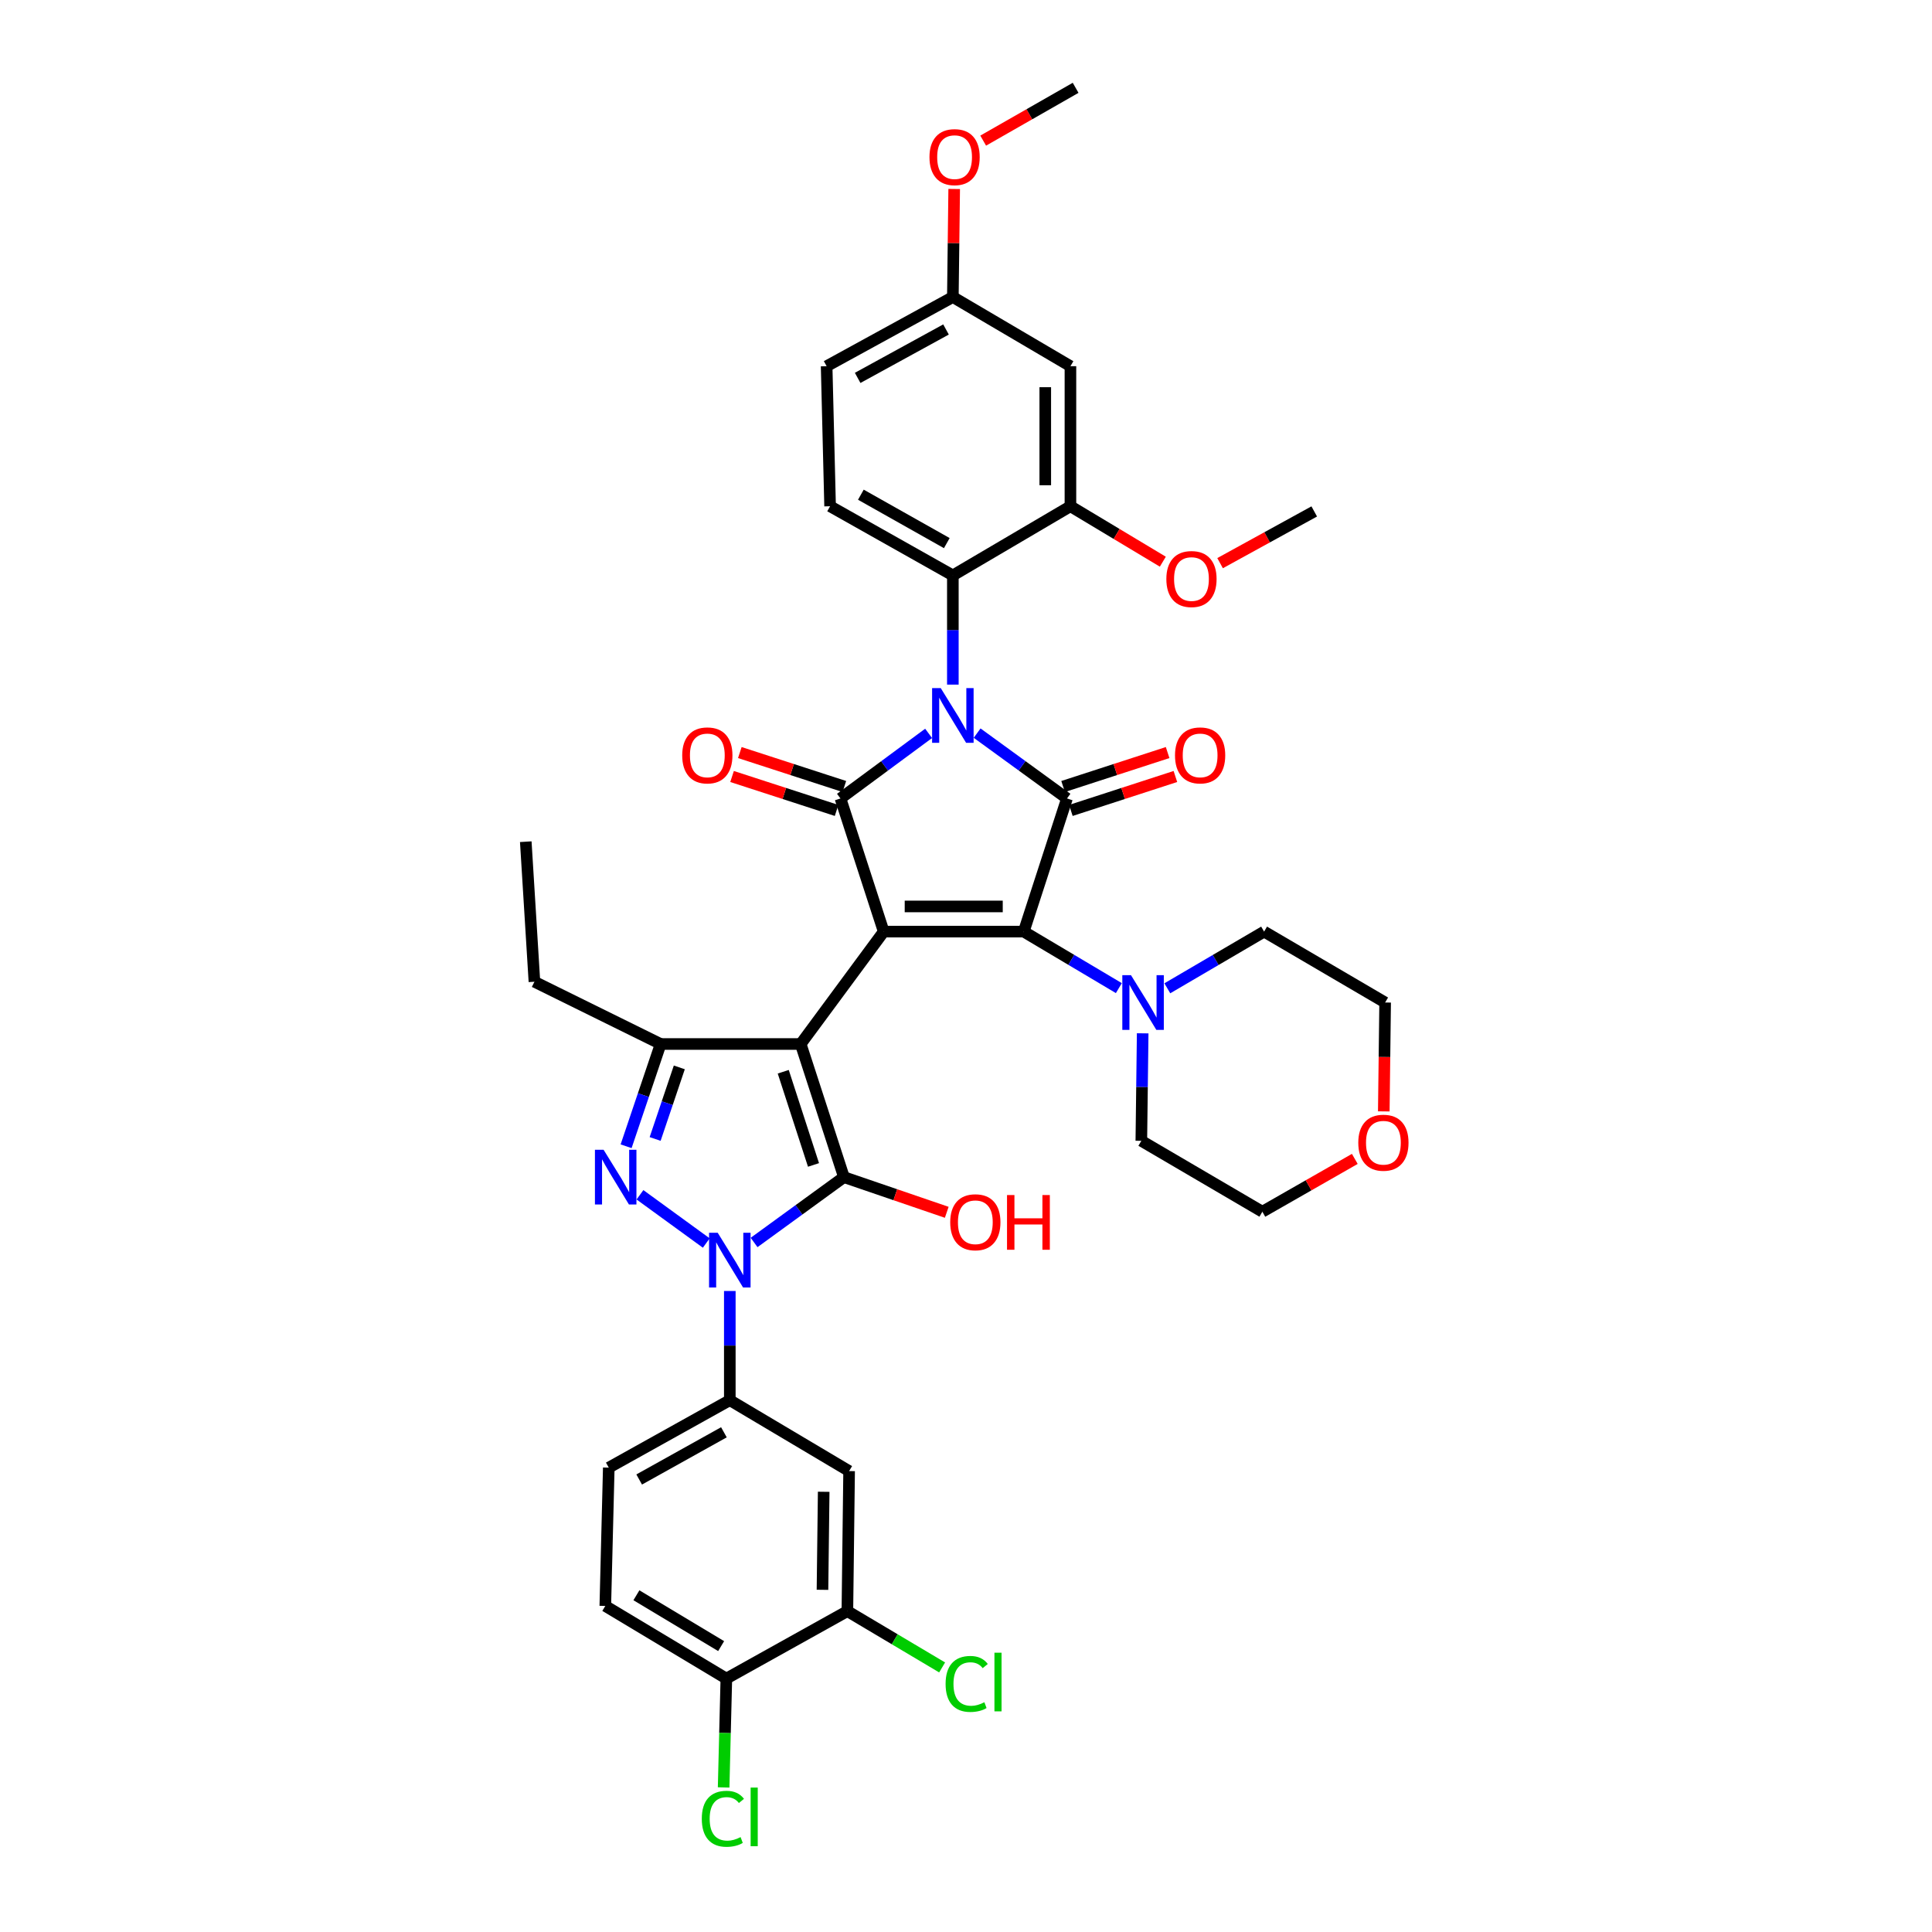 <?xml version='1.0' encoding='iso-8859-1'?>
<svg version='1.1' baseProfile='full'
              xmlns='http://www.w3.org/2000/svg'
                      xmlns:rdkit='http://www.rdkit.org/xml'
                      xmlns:xlink='http://www.w3.org/1999/xlink'
                  xml:space='preserve'
width='1000px' height='1000px' viewBox='0 0 1000 1000'>
<!-- END OF HEADER -->
<rect style='opacity:1.0;fill:#FFFFFF;stroke:none' width='1000' height='1000' x='0' y='0'> </rect>
<path class='bond-0' d='M 457.403,482.199 L 529.892,482.199' style='fill:none;fill-rule:evenodd;stroke:#000000;stroke-width:6px;stroke-linecap:butt;stroke-linejoin:miter;stroke-opacity:1' />
<path class='bond-0' d='M 468.276,469.173 L 519.018,469.173' style='fill:none;fill-rule:evenodd;stroke:#000000;stroke-width:6px;stroke-linecap:butt;stroke-linejoin:miter;stroke-opacity:1' />
<path class='bond-1' d='M 457.403,482.199 L 435.027,413.285' style='fill:none;fill-rule:evenodd;stroke:#000000;stroke-width:6px;stroke-linecap:butt;stroke-linejoin:miter;stroke-opacity:1' />
<path class='bond-2' d='M 457.403,482.199 L 414.439,540.374' style='fill:none;fill-rule:evenodd;stroke:#000000;stroke-width:6px;stroke-linecap:butt;stroke-linejoin:miter;stroke-opacity:1' />
<path class='bond-3' d='M 529.892,482.199 L 552.267,413.285' style='fill:none;fill-rule:evenodd;stroke:#000000;stroke-width:6px;stroke-linecap:butt;stroke-linejoin:miter;stroke-opacity:1' />
<path class='bond-4' d='M 529.892,482.199 L 554.503,496.823' style='fill:none;fill-rule:evenodd;stroke:#000000;stroke-width:6px;stroke-linecap:butt;stroke-linejoin:miter;stroke-opacity:1' />
<path class='bond-4' d='M 554.503,496.823 L 579.113,511.447' style='fill:none;fill-rule:evenodd;stroke:#0000FF;stroke-width:6px;stroke-linecap:butt;stroke-linejoin:miter;stroke-opacity:1' />
<path class='bond-5' d='M 552.267,413.285 L 529.014,396.375' style='fill:none;fill-rule:evenodd;stroke:#000000;stroke-width:6px;stroke-linecap:butt;stroke-linejoin:miter;stroke-opacity:1' />
<path class='bond-5' d='M 529.014,396.375 L 505.761,379.466' style='fill:none;fill-rule:evenodd;stroke:#0000FF;stroke-width:6px;stroke-linecap:butt;stroke-linejoin:miter;stroke-opacity:1' />
<path class='bond-6' d='M 554.279,419.479 L 581.33,410.696' style='fill:none;fill-rule:evenodd;stroke:#000000;stroke-width:6px;stroke-linecap:butt;stroke-linejoin:miter;stroke-opacity:1' />
<path class='bond-6' d='M 581.33,410.696 L 608.382,401.913' style='fill:none;fill-rule:evenodd;stroke:#FF0000;stroke-width:6px;stroke-linecap:butt;stroke-linejoin:miter;stroke-opacity:1' />
<path class='bond-6' d='M 550.256,407.09 L 577.308,398.307' style='fill:none;fill-rule:evenodd;stroke:#000000;stroke-width:6px;stroke-linecap:butt;stroke-linejoin:miter;stroke-opacity:1' />
<path class='bond-6' d='M 577.308,398.307 L 604.359,389.523' style='fill:none;fill-rule:evenodd;stroke:#FF0000;stroke-width:6px;stroke-linecap:butt;stroke-linejoin:miter;stroke-opacity:1' />
<path class='bond-7' d='M 480.647,379.594 L 457.837,396.44' style='fill:none;fill-rule:evenodd;stroke:#0000FF;stroke-width:6px;stroke-linecap:butt;stroke-linejoin:miter;stroke-opacity:1' />
<path class='bond-7' d='M 457.837,396.44 L 435.027,413.285' style='fill:none;fill-rule:evenodd;stroke:#000000;stroke-width:6px;stroke-linecap:butt;stroke-linejoin:miter;stroke-opacity:1' />
<path class='bond-8' d='M 493.195,354.356 L 493.195,326.094' style='fill:none;fill-rule:evenodd;stroke:#0000FF;stroke-width:6px;stroke-linecap:butt;stroke-linejoin:miter;stroke-opacity:1' />
<path class='bond-8' d='M 493.195,326.094 L 493.195,297.832' style='fill:none;fill-rule:evenodd;stroke:#000000;stroke-width:6px;stroke-linecap:butt;stroke-linejoin:miter;stroke-opacity:1' />
<path class='bond-9' d='M 437.038,407.09 L 409.987,398.307' style='fill:none;fill-rule:evenodd;stroke:#000000;stroke-width:6px;stroke-linecap:butt;stroke-linejoin:miter;stroke-opacity:1' />
<path class='bond-9' d='M 409.987,398.307 L 382.935,389.523' style='fill:none;fill-rule:evenodd;stroke:#FF0000;stroke-width:6px;stroke-linecap:butt;stroke-linejoin:miter;stroke-opacity:1' />
<path class='bond-9' d='M 433.016,419.479 L 405.964,410.696' style='fill:none;fill-rule:evenodd;stroke:#000000;stroke-width:6px;stroke-linecap:butt;stroke-linejoin:miter;stroke-opacity:1' />
<path class='bond-9' d='M 405.964,410.696 L 378.913,401.913' style='fill:none;fill-rule:evenodd;stroke:#FF0000;stroke-width:6px;stroke-linecap:butt;stroke-linejoin:miter;stroke-opacity:1' />
<path class='bond-10' d='M 414.439,540.374 L 341.95,540.374' style='fill:none;fill-rule:evenodd;stroke:#000000;stroke-width:6px;stroke-linecap:butt;stroke-linejoin:miter;stroke-opacity:1' />
<path class='bond-11' d='M 414.439,540.374 L 436.814,609.281' style='fill:none;fill-rule:evenodd;stroke:#000000;stroke-width:6px;stroke-linecap:butt;stroke-linejoin:miter;stroke-opacity:1' />
<path class='bond-11' d='M 405.406,554.733 L 421.069,602.968' style='fill:none;fill-rule:evenodd;stroke:#000000;stroke-width:6px;stroke-linecap:butt;stroke-linejoin:miter;stroke-opacity:1' />
<path class='bond-12' d='M 591.449,534.846 L 591.101,562.667' style='fill:none;fill-rule:evenodd;stroke:#0000FF;stroke-width:6px;stroke-linecap:butt;stroke-linejoin:miter;stroke-opacity:1' />
<path class='bond-12' d='M 591.101,562.667 L 590.752,590.488' style='fill:none;fill-rule:evenodd;stroke:#000000;stroke-width:6px;stroke-linecap:butt;stroke-linejoin:miter;stroke-opacity:1' />
<path class='bond-13' d='M 604.204,511.541 L 629.25,496.87' style='fill:none;fill-rule:evenodd;stroke:#0000FF;stroke-width:6px;stroke-linecap:butt;stroke-linejoin:miter;stroke-opacity:1' />
<path class='bond-13' d='M 629.25,496.87 L 654.297,482.199' style='fill:none;fill-rule:evenodd;stroke:#000000;stroke-width:6px;stroke-linecap:butt;stroke-linejoin:miter;stroke-opacity:1' />
<path class='bond-14' d='M 341.95,540.374 L 333.011,566.838' style='fill:none;fill-rule:evenodd;stroke:#000000;stroke-width:6px;stroke-linecap:butt;stroke-linejoin:miter;stroke-opacity:1' />
<path class='bond-14' d='M 333.011,566.838 L 324.073,593.303' style='fill:none;fill-rule:evenodd;stroke:#0000FF;stroke-width:6px;stroke-linecap:butt;stroke-linejoin:miter;stroke-opacity:1' />
<path class='bond-14' d='M 351.609,552.482 L 345.353,571.007' style='fill:none;fill-rule:evenodd;stroke:#000000;stroke-width:6px;stroke-linecap:butt;stroke-linejoin:miter;stroke-opacity:1' />
<path class='bond-14' d='M 345.353,571.007 L 339.096,589.532' style='fill:none;fill-rule:evenodd;stroke:#0000FF;stroke-width:6px;stroke-linecap:butt;stroke-linejoin:miter;stroke-opacity:1' />
<path class='bond-15' d='M 341.95,540.374 L 276.617,508.149' style='fill:none;fill-rule:evenodd;stroke:#000000;stroke-width:6px;stroke-linecap:butt;stroke-linejoin:miter;stroke-opacity:1' />
<path class='bond-16' d='M 331.243,618.421 L 365.572,643.388' style='fill:none;fill-rule:evenodd;stroke:#0000FF;stroke-width:6px;stroke-linecap:butt;stroke-linejoin:miter;stroke-opacity:1' />
<path class='bond-17' d='M 377.749,668.217 L 377.749,696.476' style='fill:none;fill-rule:evenodd;stroke:#0000FF;stroke-width:6px;stroke-linecap:butt;stroke-linejoin:miter;stroke-opacity:1' />
<path class='bond-17' d='M 377.749,696.476 L 377.749,724.734' style='fill:none;fill-rule:evenodd;stroke:#000000;stroke-width:6px;stroke-linecap:butt;stroke-linejoin:miter;stroke-opacity:1' />
<path class='bond-18' d='M 390.315,643.105 L 413.565,626.193' style='fill:none;fill-rule:evenodd;stroke:#0000FF;stroke-width:6px;stroke-linecap:butt;stroke-linejoin:miter;stroke-opacity:1' />
<path class='bond-18' d='M 413.565,626.193 L 436.814,609.281' style='fill:none;fill-rule:evenodd;stroke:#000000;stroke-width:6px;stroke-linecap:butt;stroke-linejoin:miter;stroke-opacity:1' />
<path class='bond-19' d='M 436.814,609.281 L 463.424,618.386' style='fill:none;fill-rule:evenodd;stroke:#000000;stroke-width:6px;stroke-linecap:butt;stroke-linejoin:miter;stroke-opacity:1' />
<path class='bond-19' d='M 463.424,618.386 L 490.034,627.491' style='fill:none;fill-rule:evenodd;stroke:#FF0000;stroke-width:6px;stroke-linecap:butt;stroke-linejoin:miter;stroke-opacity:1' />
<path class='bond-20' d='M 554.055,262.032 L 554.055,189.543' style='fill:none;fill-rule:evenodd;stroke:#000000;stroke-width:6px;stroke-linecap:butt;stroke-linejoin:miter;stroke-opacity:1' />
<path class='bond-20' d='M 541.029,251.159 L 541.029,200.416' style='fill:none;fill-rule:evenodd;stroke:#000000;stroke-width:6px;stroke-linecap:butt;stroke-linejoin:miter;stroke-opacity:1' />
<path class='bond-21' d='M 554.055,262.032 L 493.195,297.832' style='fill:none;fill-rule:evenodd;stroke:#000000;stroke-width:6px;stroke-linecap:butt;stroke-linejoin:miter;stroke-opacity:1' />
<path class='bond-22' d='M 554.055,262.032 L 577.965,276.381' style='fill:none;fill-rule:evenodd;stroke:#000000;stroke-width:6px;stroke-linecap:butt;stroke-linejoin:miter;stroke-opacity:1' />
<path class='bond-22' d='M 577.965,276.381 L 601.876,290.729' style='fill:none;fill-rule:evenodd;stroke:#FF0000;stroke-width:6px;stroke-linecap:butt;stroke-linejoin:miter;stroke-opacity:1' />
<path class='bond-23' d='M 590.752,590.488 L 653.399,627.185' style='fill:none;fill-rule:evenodd;stroke:#000000;stroke-width:6px;stroke-linecap:butt;stroke-linejoin:miter;stroke-opacity:1' />
<path class='bond-24' d='M 653.399,627.185 L 677.321,613.515' style='fill:none;fill-rule:evenodd;stroke:#000000;stroke-width:6px;stroke-linecap:butt;stroke-linejoin:miter;stroke-opacity:1' />
<path class='bond-24' d='M 677.321,613.515 L 701.243,599.845' style='fill:none;fill-rule:evenodd;stroke:#FF0000;stroke-width:6px;stroke-linecap:butt;stroke-linejoin:miter;stroke-opacity:1' />
<path class='bond-25' d='M 716.246,575.253 L 716.595,547.074' style='fill:none;fill-rule:evenodd;stroke:#FF0000;stroke-width:6px;stroke-linecap:butt;stroke-linejoin:miter;stroke-opacity:1' />
<path class='bond-25' d='M 716.595,547.074 L 716.944,518.896' style='fill:none;fill-rule:evenodd;stroke:#000000;stroke-width:6px;stroke-linecap:butt;stroke-linejoin:miter;stroke-opacity:1' />
<path class='bond-26' d='M 716.944,518.896 L 654.297,482.199' style='fill:none;fill-rule:evenodd;stroke:#000000;stroke-width:6px;stroke-linecap:butt;stroke-linejoin:miter;stroke-opacity:1' />
<path class='bond-27' d='M 554.055,189.543 L 493.195,153.743' style='fill:none;fill-rule:evenodd;stroke:#000000;stroke-width:6px;stroke-linecap:butt;stroke-linejoin:miter;stroke-opacity:1' />
<path class='bond-28' d='M 493.195,297.832 L 429.657,262.032' style='fill:none;fill-rule:evenodd;stroke:#000000;stroke-width:6px;stroke-linecap:butt;stroke-linejoin:miter;stroke-opacity:1' />
<path class='bond-28' d='M 490.059,281.113 L 445.582,256.053' style='fill:none;fill-rule:evenodd;stroke:#000000;stroke-width:6px;stroke-linecap:butt;stroke-linejoin:miter;stroke-opacity:1' />
<path class='bond-29' d='M 438.602,833.92 L 439.499,761.431' style='fill:none;fill-rule:evenodd;stroke:#000000;stroke-width:6px;stroke-linecap:butt;stroke-linejoin:miter;stroke-opacity:1' />
<path class='bond-29' d='M 425.712,822.886 L 426.34,772.143' style='fill:none;fill-rule:evenodd;stroke:#000000;stroke-width:6px;stroke-linecap:butt;stroke-linejoin:miter;stroke-opacity:1' />
<path class='bond-30' d='M 438.602,833.92 L 375.955,868.83' style='fill:none;fill-rule:evenodd;stroke:#000000;stroke-width:6px;stroke-linecap:butt;stroke-linejoin:miter;stroke-opacity:1' />
<path class='bond-31' d='M 438.602,833.92 L 463.123,848.491' style='fill:none;fill-rule:evenodd;stroke:#000000;stroke-width:6px;stroke-linecap:butt;stroke-linejoin:miter;stroke-opacity:1' />
<path class='bond-31' d='M 463.123,848.491 L 487.643,863.061' style='fill:none;fill-rule:evenodd;stroke:#00CC00;stroke-width:6px;stroke-linecap:butt;stroke-linejoin:miter;stroke-opacity:1' />
<path class='bond-32' d='M 439.499,761.431 L 377.749,724.734' style='fill:none;fill-rule:evenodd;stroke:#000000;stroke-width:6px;stroke-linecap:butt;stroke-linejoin:miter;stroke-opacity:1' />
<path class='bond-33' d='M 276.617,508.149 L 272.138,435.66' style='fill:none;fill-rule:evenodd;stroke:#000000;stroke-width:6px;stroke-linecap:butt;stroke-linejoin:miter;stroke-opacity:1' />
<path class='bond-34' d='M 375.955,868.83 L 313.307,831.235' style='fill:none;fill-rule:evenodd;stroke:#000000;stroke-width:6px;stroke-linecap:butt;stroke-linejoin:miter;stroke-opacity:1' />
<path class='bond-34' d='M 373.26,852.021 L 329.407,825.705' style='fill:none;fill-rule:evenodd;stroke:#000000;stroke-width:6px;stroke-linecap:butt;stroke-linejoin:miter;stroke-opacity:1' />
<path class='bond-35' d='M 375.955,868.83 L 375.251,897' style='fill:none;fill-rule:evenodd;stroke:#000000;stroke-width:6px;stroke-linecap:butt;stroke-linejoin:miter;stroke-opacity:1' />
<path class='bond-35' d='M 375.251,897 L 374.548,925.171' style='fill:none;fill-rule:evenodd;stroke:#00CC00;stroke-width:6px;stroke-linecap:butt;stroke-linejoin:miter;stroke-opacity:1' />
<path class='bond-36' d='M 377.749,724.734 L 315.102,759.644' style='fill:none;fill-rule:evenodd;stroke:#000000;stroke-width:6px;stroke-linecap:butt;stroke-linejoin:miter;stroke-opacity:1' />
<path class='bond-36' d='M 374.693,741.349 L 330.839,765.786' style='fill:none;fill-rule:evenodd;stroke:#000000;stroke-width:6px;stroke-linecap:butt;stroke-linejoin:miter;stroke-opacity:1' />
<path class='bond-37' d='M 313.307,831.235 L 315.102,759.644' style='fill:none;fill-rule:evenodd;stroke:#000000;stroke-width:6px;stroke-linecap:butt;stroke-linejoin:miter;stroke-opacity:1' />
<path class='bond-38' d='M 429.657,262.032 L 427.863,189.543' style='fill:none;fill-rule:evenodd;stroke:#000000;stroke-width:6px;stroke-linecap:butt;stroke-linejoin:miter;stroke-opacity:1' />
<path class='bond-39' d='M 493.195,153.743 L 493.541,125.781' style='fill:none;fill-rule:evenodd;stroke:#000000;stroke-width:6px;stroke-linecap:butt;stroke-linejoin:miter;stroke-opacity:1' />
<path class='bond-39' d='M 493.541,125.781 L 493.887,97.819' style='fill:none;fill-rule:evenodd;stroke:#FF0000;stroke-width:6px;stroke-linecap:butt;stroke-linejoin:miter;stroke-opacity:1' />
<path class='bond-40' d='M 493.195,153.743 L 427.863,189.543' style='fill:none;fill-rule:evenodd;stroke:#000000;stroke-width:6px;stroke-linecap:butt;stroke-linejoin:miter;stroke-opacity:1' />
<path class='bond-40' d='M 489.655,170.537 L 443.922,195.596' style='fill:none;fill-rule:evenodd;stroke:#000000;stroke-width:6px;stroke-linecap:butt;stroke-linejoin:miter;stroke-opacity:1' />
<path class='bond-41' d='M 631.515,291.489 L 655.881,278.103' style='fill:none;fill-rule:evenodd;stroke:#FF0000;stroke-width:6px;stroke-linecap:butt;stroke-linejoin:miter;stroke-opacity:1' />
<path class='bond-41' d='M 655.881,278.103 L 680.247,264.717' style='fill:none;fill-rule:evenodd;stroke:#000000;stroke-width:6px;stroke-linecap:butt;stroke-linejoin:miter;stroke-opacity:1' />
<path class='bond-42' d='M 508.896,72.789 L 532.818,59.122' style='fill:none;fill-rule:evenodd;stroke:#FF0000;stroke-width:6px;stroke-linecap:butt;stroke-linejoin:miter;stroke-opacity:1' />
<path class='bond-42' d='M 532.818,59.122 L 556.74,45.455' style='fill:none;fill-rule:evenodd;stroke:#000000;stroke-width:6px;stroke-linecap:butt;stroke-linejoin:miter;stroke-opacity:1' />
<path  class='atom-3' d='M 486.935 356.168
L 496.215 371.168
Q 497.135 372.648, 498.615 375.328
Q 500.095 378.008, 500.175 378.168
L 500.175 356.168
L 503.935 356.168
L 503.935 384.488
L 500.055 384.488
L 490.095 368.088
Q 488.935 366.168, 487.695 363.968
Q 486.495 361.768, 486.135 361.088
L 486.135 384.488
L 482.455 384.488
L 482.455 356.168
L 486.935 356.168
' fill='#0000FF'/>
<path  class='atom-6' d='M 585.389 504.736
L 594.669 519.736
Q 595.589 521.216, 597.069 523.896
Q 598.549 526.576, 598.629 526.736
L 598.629 504.736
L 602.389 504.736
L 602.389 533.056
L 598.509 533.056
L 588.549 516.656
Q 587.389 514.736, 586.149 512.536
Q 584.949 510.336, 584.589 509.656
L 584.589 533.056
L 580.909 533.056
L 580.909 504.736
L 585.389 504.736
' fill='#0000FF'/>
<path  class='atom-7' d='M 353.113 390.989
Q 353.113 384.189, 356.473 380.389
Q 359.833 376.589, 366.113 376.589
Q 372.393 376.589, 375.753 380.389
Q 379.113 384.189, 379.113 390.989
Q 379.113 397.869, 375.713 401.789
Q 372.313 405.669, 366.113 405.669
Q 359.873 405.669, 356.473 401.789
Q 353.113 397.909, 353.113 390.989
M 366.113 402.469
Q 370.433 402.469, 372.753 399.589
Q 375.113 396.669, 375.113 390.989
Q 375.113 385.429, 372.753 382.629
Q 370.433 379.789, 366.113 379.789
Q 361.793 379.789, 359.433 382.589
Q 357.113 385.389, 357.113 390.989
Q 357.113 396.709, 359.433 399.589
Q 361.793 402.469, 366.113 402.469
' fill='#FF0000'/>
<path  class='atom-8' d='M 608.182 390.989
Q 608.182 384.189, 611.542 380.389
Q 614.902 376.589, 621.182 376.589
Q 627.462 376.589, 630.822 380.389
Q 634.182 384.189, 634.182 390.989
Q 634.182 397.869, 630.782 401.789
Q 627.382 405.669, 621.182 405.669
Q 614.942 405.669, 611.542 401.789
Q 608.182 397.909, 608.182 390.989
M 621.182 402.469
Q 625.502 402.469, 627.822 399.589
Q 630.182 396.669, 630.182 390.989
Q 630.182 385.429, 627.822 382.629
Q 625.502 379.789, 621.182 379.789
Q 616.862 379.789, 614.502 382.589
Q 612.182 385.389, 612.182 390.989
Q 612.182 396.709, 614.502 399.589
Q 616.862 402.469, 621.182 402.469
' fill='#FF0000'/>
<path  class='atom-10' d='M 312.417 595.121
L 321.697 610.121
Q 322.617 611.601, 324.097 614.281
Q 325.577 616.961, 325.657 617.121
L 325.657 595.121
L 329.417 595.121
L 329.417 623.441
L 325.537 623.441
L 315.577 607.041
Q 314.417 605.121, 313.177 602.921
Q 311.977 600.721, 311.617 600.041
L 311.617 623.441
L 307.937 623.441
L 307.937 595.121
L 312.417 595.121
' fill='#0000FF'/>
<path  class='atom-11' d='M 371.489 638.085
L 380.769 653.085
Q 381.689 654.565, 383.169 657.245
Q 384.649 659.925, 384.729 660.085
L 384.729 638.085
L 388.489 638.085
L 388.489 666.405
L 384.609 666.405
L 374.649 650.005
Q 373.489 648.085, 372.249 645.885
Q 371.049 643.685, 370.689 643.005
L 370.689 666.405
L 367.009 666.405
L 367.009 638.085
L 371.489 638.085
' fill='#0000FF'/>
<path  class='atom-14' d='M 491.831 632.634
Q 491.831 625.834, 495.191 622.034
Q 498.551 618.234, 504.831 618.234
Q 511.111 618.234, 514.471 622.034
Q 517.831 625.834, 517.831 632.634
Q 517.831 639.514, 514.431 643.434
Q 511.031 647.314, 504.831 647.314
Q 498.591 647.314, 495.191 643.434
Q 491.831 639.554, 491.831 632.634
M 504.831 644.114
Q 509.151 644.114, 511.471 641.234
Q 513.831 638.314, 513.831 632.634
Q 513.831 627.074, 511.471 624.274
Q 509.151 621.434, 504.831 621.434
Q 500.511 621.434, 498.151 624.234
Q 495.831 627.034, 495.831 632.634
Q 495.831 638.354, 498.151 641.234
Q 500.511 644.114, 504.831 644.114
' fill='#FF0000'/>
<path  class='atom-14' d='M 521.231 618.554
L 525.071 618.554
L 525.071 630.594
L 539.551 630.594
L 539.551 618.554
L 543.391 618.554
L 543.391 646.874
L 539.551 646.874
L 539.551 633.794
L 525.071 633.794
L 525.071 646.874
L 521.231 646.874
L 521.231 618.554
' fill='#FF0000'/>
<path  class='atom-17' d='M 703.047 591.465
Q 703.047 584.665, 706.407 580.865
Q 709.767 577.065, 716.047 577.065
Q 722.327 577.065, 725.687 580.865
Q 729.047 584.665, 729.047 591.465
Q 729.047 598.345, 725.647 602.265
Q 722.247 606.145, 716.047 606.145
Q 709.807 606.145, 706.407 602.265
Q 703.047 598.385, 703.047 591.465
M 716.047 602.945
Q 720.367 602.945, 722.687 600.065
Q 725.047 597.145, 725.047 591.465
Q 725.047 585.905, 722.687 583.105
Q 720.367 580.265, 716.047 580.265
Q 711.727 580.265, 709.367 583.065
Q 707.047 585.865, 707.047 591.465
Q 707.047 597.185, 709.367 600.065
Q 711.727 602.945, 716.047 602.945
' fill='#FF0000'/>
<path  class='atom-29' d='M 489.439 871.597
Q 489.439 864.557, 492.719 860.877
Q 496.039 857.157, 502.319 857.157
Q 508.159 857.157, 511.279 861.277
L 508.639 863.437
Q 506.359 860.437, 502.319 860.437
Q 498.039 860.437, 495.759 863.317
Q 493.519 866.157, 493.519 871.597
Q 493.519 877.197, 495.839 880.077
Q 498.199 882.957, 502.759 882.957
Q 505.879 882.957, 509.519 881.077
L 510.639 884.077
Q 509.159 885.037, 506.919 885.597
Q 504.679 886.157, 502.199 886.157
Q 496.039 886.157, 492.719 882.397
Q 489.439 878.637, 489.439 871.597
' fill='#00CC00'/>
<path  class='atom-29' d='M 514.719 855.437
L 518.399 855.437
L 518.399 885.797
L 514.719 885.797
L 514.719 855.437
' fill='#00CC00'/>
<path  class='atom-30' d='M 363.247 941.402
Q 363.247 934.362, 366.527 930.682
Q 369.847 926.962, 376.127 926.962
Q 381.967 926.962, 385.087 931.082
L 382.447 933.242
Q 380.167 930.242, 376.127 930.242
Q 371.847 930.242, 369.567 933.122
Q 367.327 935.962, 367.327 941.402
Q 367.327 947.002, 369.647 949.882
Q 372.007 952.762, 376.567 952.762
Q 379.687 952.762, 383.327 950.882
L 384.447 953.882
Q 382.967 954.842, 380.727 955.402
Q 378.487 955.962, 376.007 955.962
Q 369.847 955.962, 366.527 952.202
Q 363.247 948.442, 363.247 941.402
' fill='#00CC00'/>
<path  class='atom-30' d='M 388.527 925.242
L 392.207 925.242
L 392.207 955.602
L 388.527 955.602
L 388.527 925.242
' fill='#00CC00'/>
<path  class='atom-35' d='M 603.702 299.706
Q 603.702 292.906, 607.062 289.106
Q 610.422 285.306, 616.702 285.306
Q 622.982 285.306, 626.342 289.106
Q 629.702 292.906, 629.702 299.706
Q 629.702 306.586, 626.302 310.506
Q 622.902 314.386, 616.702 314.386
Q 610.462 314.386, 607.062 310.506
Q 603.702 306.626, 603.702 299.706
M 616.702 311.186
Q 621.022 311.186, 623.342 308.306
Q 625.702 305.386, 625.702 299.706
Q 625.702 294.146, 623.342 291.346
Q 621.022 288.506, 616.702 288.506
Q 612.382 288.506, 610.022 291.306
Q 607.702 294.106, 607.702 299.706
Q 607.702 305.426, 610.022 308.306
Q 612.382 311.186, 616.702 311.186
' fill='#FF0000'/>
<path  class='atom-36' d='M 481.092 81.327
Q 481.092 74.527, 484.452 70.727
Q 487.812 66.927, 494.092 66.927
Q 500.372 66.927, 503.732 70.727
Q 507.092 74.527, 507.092 81.327
Q 507.092 88.207, 503.692 92.127
Q 500.292 96.007, 494.092 96.007
Q 487.852 96.007, 484.452 92.127
Q 481.092 88.247, 481.092 81.327
M 494.092 92.807
Q 498.412 92.807, 500.732 89.927
Q 503.092 87.007, 503.092 81.327
Q 503.092 75.767, 500.732 72.967
Q 498.412 70.127, 494.092 70.127
Q 489.772 70.127, 487.412 72.927
Q 485.092 75.727, 485.092 81.327
Q 485.092 87.047, 487.412 89.927
Q 489.772 92.807, 494.092 92.807
' fill='#FF0000'/>
</svg>
